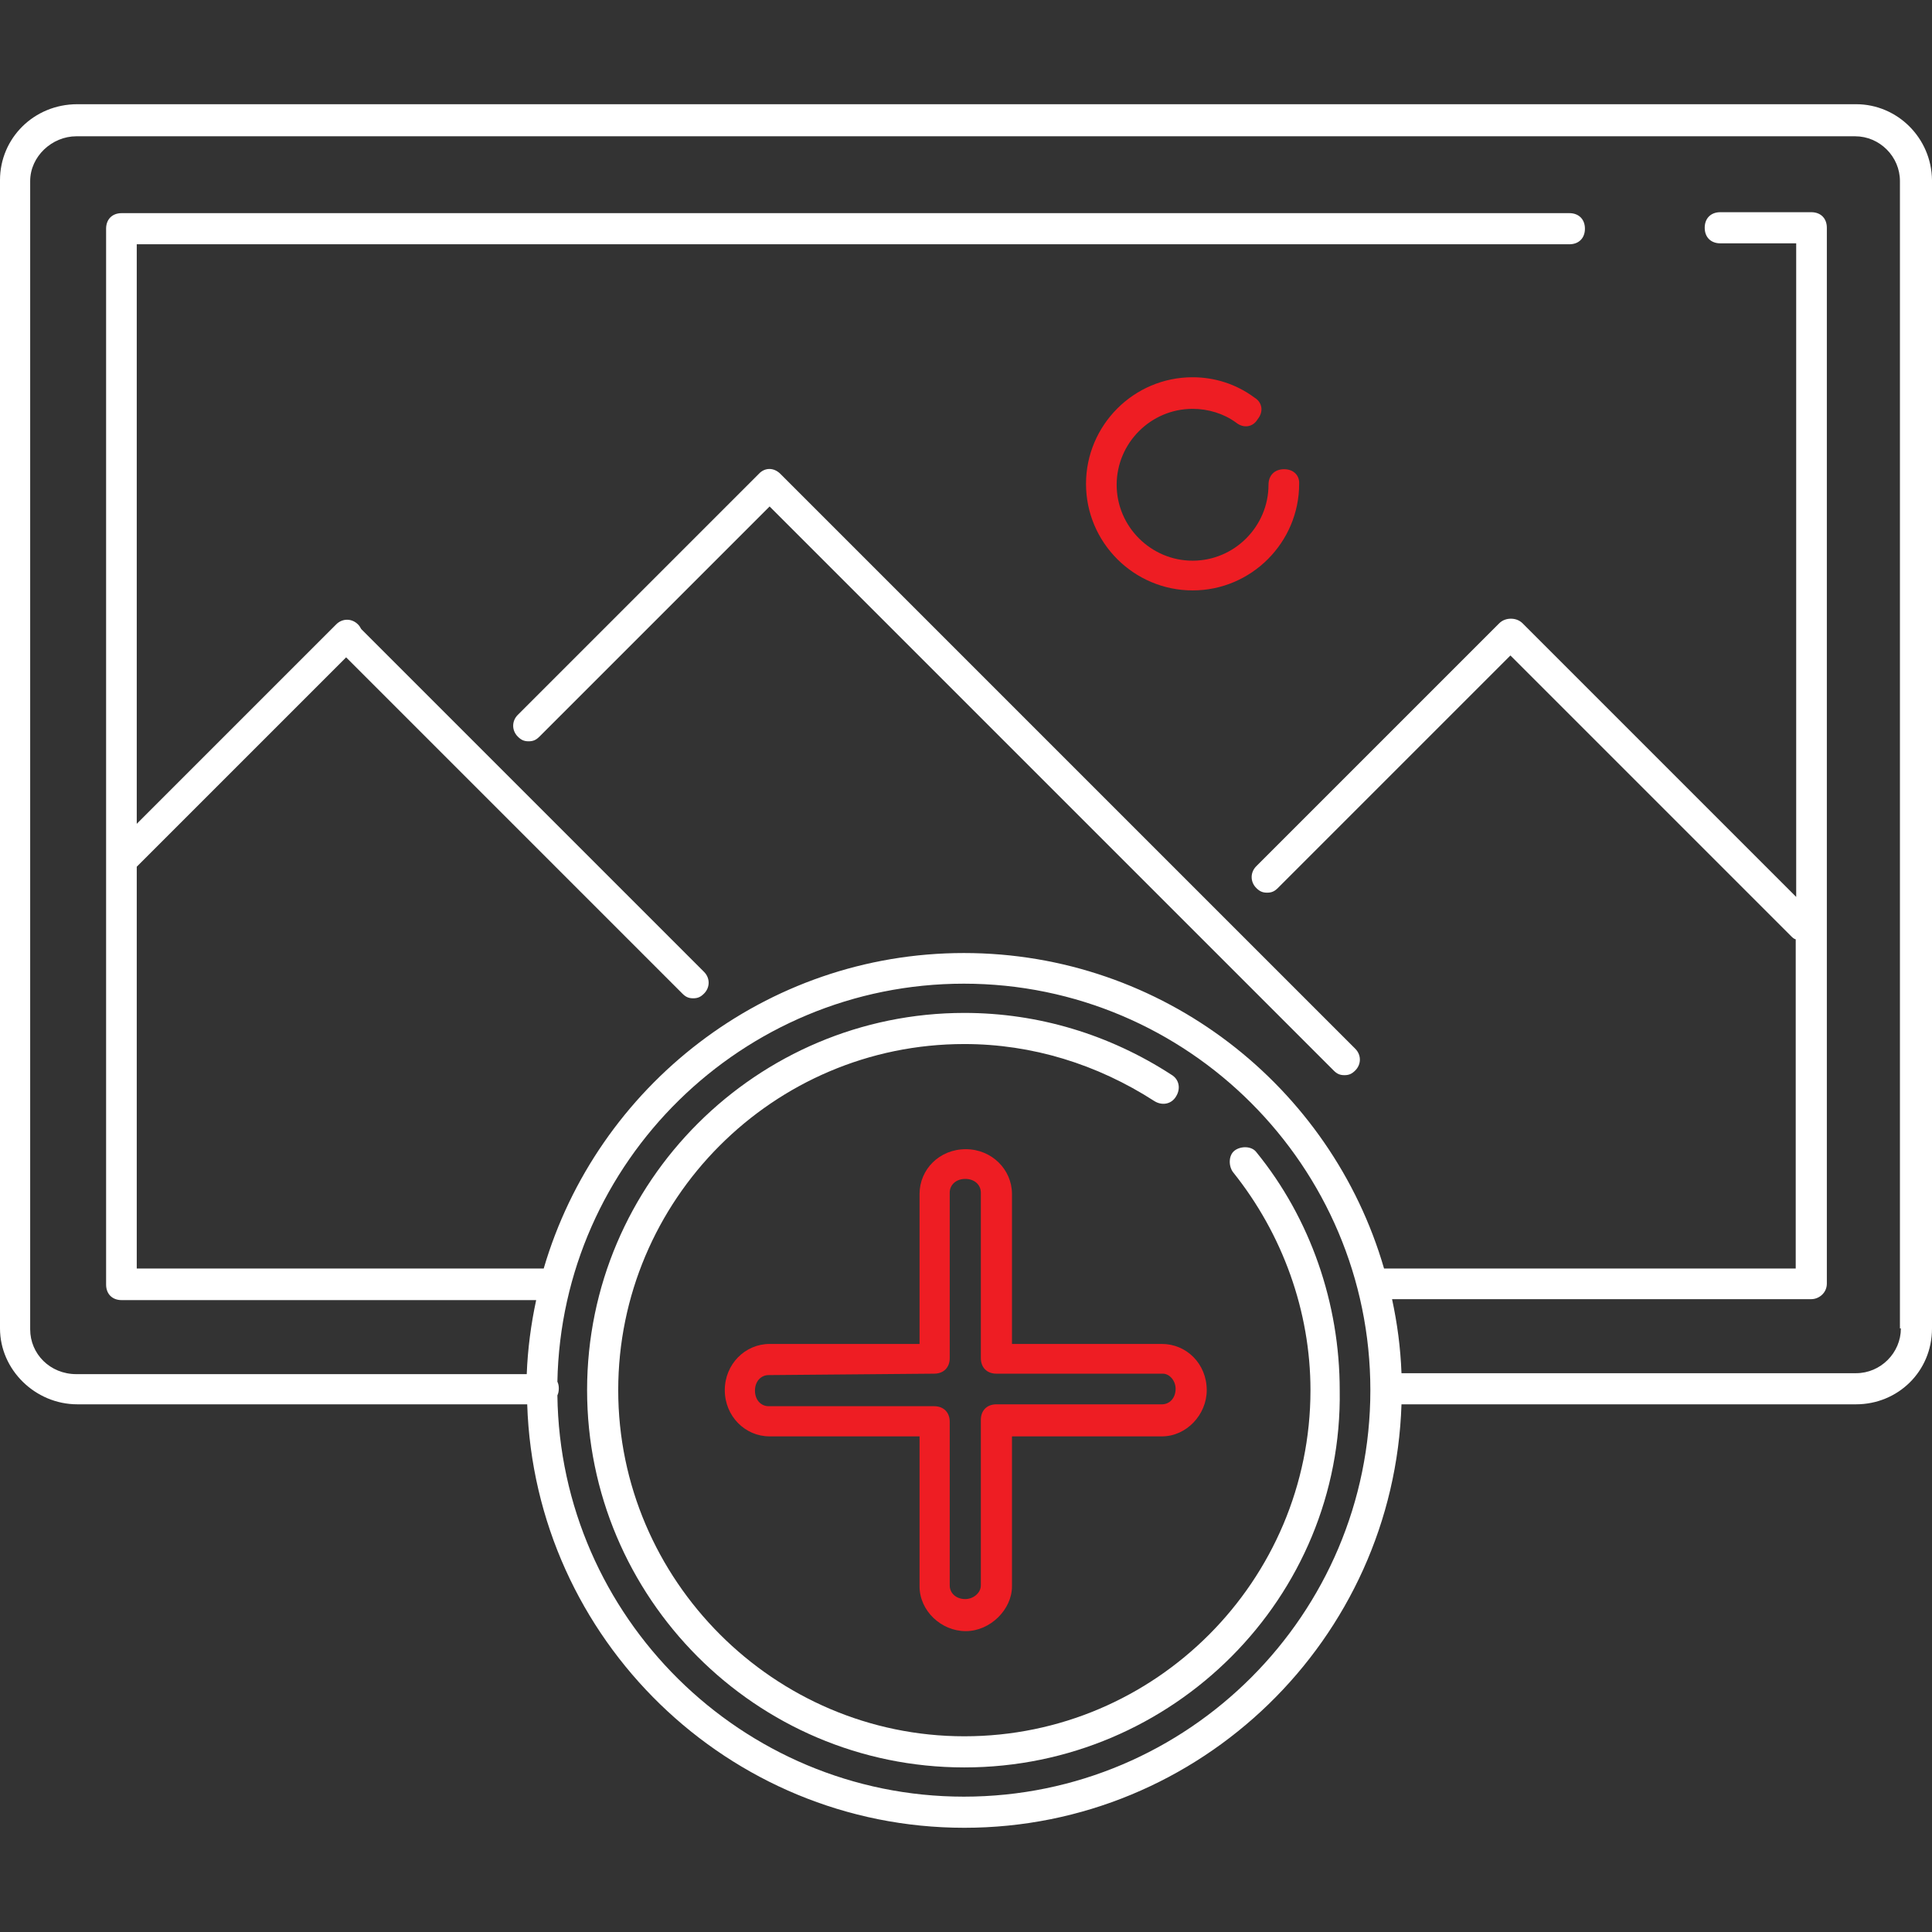 <?xml version="1.0" encoding="iso-8859-1"?>
<!-- Generator: Adobe Illustrator 19.0.0, SVG Export Plug-In . SVG Version: 6.00 Build 0)  -->
<svg xmlns="http://www.w3.org/2000/svg" xmlns:xlink="http://www.w3.org/1999/xlink" version="1.1" id="Layer_1" x="0px" y="0px" viewBox="0 0 352.371 352.371" style="enable-background:new 0 0 352.371 352.371;" xml:space="preserve" width="512px" height="512px">
<rect x="0" y="0" width="352.371" height="352.371" fill="#333333" stroke="none"/>
<g>
	<g>
		<path d="M338.524,19.007H14.105C6.193,19.007,0,25.2,0,32.855v209.427c0,7.569,6.45,13.847,14.105,13.847h82.051    c1.376,42.832,36.639,77.234,79.728,77.234c43.089,0,78.352-34.403,79.729-77.234h82.911c7.569,0,13.847-5.935,13.847-13.847    V32.855C352.285,25.2,346.093,19.007,338.524,19.007z M175.798,327.686c-40.509,0-73.622-32.769-74.138-73.192    c0.172-0.344,0.258-0.774,0.258-1.29c0-0.43-0.086-0.86-0.258-1.204c0.774-40.166,33.714-72.59,74.138-72.59    c40.853,0,74.138,33.285,74.138,74.138S216.738,327.686,175.798,327.686z M338.524,250.452h-82.911    c-0.172-4.644-0.774-9.117-1.72-13.503h76.461c1.376,0,2.838-1.118,2.838-2.838V41.541c0-1.72-1.118-2.838-2.838-2.838h-16.599    c-1.72,0-2.838,1.118-2.838,2.838s1.118,2.838,2.838,2.838h13.847v119.206l-49.884-49.884c-0.602-0.602-1.376-0.86-2.15-0.86    c-0.774,0-1.548,0.258-2.15,0.86l-44.294,44.294c-1.118,1.118-1.118,2.838,0,3.956c0.602,0.602,1.118,0.86,1.978,0.86    c0.86,0,1.376-0.258,1.978-0.86l42.402-42.402l51.174,51.174c0.258,0.258,0.516,0.516,0.86,0.602v60.033h-75.084    c-9.633-33.199-40.337-57.539-76.633-57.539c-36.209,0-66.914,24.34-76.633,57.539H99.08H24.942v-73.279l38.187-38.187    l61.323,61.323c0.602,0.602,1.118,0.86,1.978,0.86s1.376-0.258,1.978-0.86c1.118-1.118,1.118-2.838,0-3.956l-62.527-62.527    c-0.172-0.344-0.344-0.602-0.602-0.86c-1.118-1.118-2.838-1.118-3.956,0l-36.381,36.381V44.552h261.289    c1.72,0,2.838-1.118,2.838-2.838s-1.118-2.838-2.838-2.838H22.19c-1.72,0-2.838,1.118-2.838,2.838v115.336v77.234    c0,1.72,1.118,2.838,2.838,2.838h75.6c-0.946,4.386-1.548,8.945-1.72,13.503H13.933c-4.816,0-8.429-3.698-8.429-8.171V33.027    c0-4.472,3.956-8.171,8.429-8.171h324.419c4.472,0,8.171,3.698,8.171,8.171v209.255h0.172    C346.694,246.754,342.996,250.452,338.524,250.452z" fill="#ffffff"/>
	</g>
</g>
<g>
	<g>
		<path d="M247.184,191.28L142.342,86.437c-1.204-1.204-2.839-1.204-3.956,0l-43.95,43.95c-1.118,1.118-1.118,2.838,0,3.956    c0.602,0.602,1.118,0.86,1.978,0.86s1.376-0.258,1.978-0.86l41.972-41.972l102.864,102.865c0.602,0.602,1.118,0.86,1.978,0.86    c0.86,0,1.376-0.258,1.978-0.86C248.303,194.118,248.303,192.398,247.184,191.28z" fill="#ffffff"/>
	</g>
</g>
<g>
	<g>
		<path d="M234.197,85.577c-1.72,0-2.838,1.118-2.838,2.838c0,7.569-6.192,13.847-13.847,13.847    c-7.569,0-13.847-6.193-13.847-13.847c0-7.569,6.192-13.847,13.847-13.847c2.838,0,5.677,0.86,7.913,2.494    c1.376,1.118,3.096,0.86,3.956-0.602c1.118-1.376,0.86-3.097-0.602-3.956c-3.354-2.494-7.311-3.698-11.267-3.698    c-10.751,0-19.437,8.773-19.437,19.438c0,10.751,8.773,19.438,19.437,19.438c10.751,0,19.438-8.773,19.438-19.438    C237.035,86.695,235.918,85.577,234.197,85.577z" fill="#EE1D23"/>
	</g>
</g>
<g>
	<g>
		<path d="M211.921,245.119h-27.35v-27.35c0-4.472-3.698-8.171-8.429-8.171c-4.816,0-8.429,3.698-8.429,8.171v27.35h-27.35    c-4.472,0-8.171,3.698-8.171,8.429s3.698,8.429,8.171,8.429h27.35v27.35c0,4.472,3.956,8.171,8.429,8.171s8.429-3.956,8.429-8.171    v-27.35h27.35c4.472,0,8.171-3.956,8.171-8.429C220.091,248.731,216.393,245.119,211.921,245.119z M211.921,256.129h-30.189    c-1.72,0-2.838,1.118-2.838,2.838v30.189c0,1.376-1.376,2.494-2.838,2.494c-1.72,0-2.838-1.118-2.838-2.494v-29.844    c0-1.72-1.118-2.838-2.838-2.838h-30.189c-1.376,0-2.494-1.118-2.494-2.838c0-1.72,1.118-2.838,2.494-2.838l30.189-0.258    c1.72,0,2.838-1.118,2.838-2.838v-30.189c0-1.376,1.118-2.494,2.838-2.494c1.72,0,2.838,1.118,2.838,2.494v30.189    c0,1.72,1.118,2.838,2.838,2.838h30.189c1.376-0.087,2.494,1.289,2.494,2.751C214.416,255.011,213.297,256.129,211.921,256.129z" fill="#EE1D23"/>
	</g>
</g>
<g>
	<g>
		<path d="M229.123,210.115c-0.86-1.118-2.839-1.118-3.957-0.258c-1.118,0.86-1.118,2.838-0.258,3.956    c9.03,11.267,14.105,25.372,14.105,39.735c0,34.661-28.21,63.129-63.129,63.129c-34.661,0-63.129-28.468-63.129-63.129    c0-34.661,28.21-63.129,63.129-63.129c12.385,0,24.254,3.698,34.661,10.407c1.376,0.86,3.096,0.602,3.956-0.86    c0.86-1.376,0.602-3.097-0.86-3.956c-11.267-7.311-24.254-11.267-37.757-11.267c-37.757,0-68.806,30.705-68.806,68.806    c0,37.757,30.705,68.806,68.806,68.806s69.064-31.048,68.462-68.806C244.346,237.722,239.013,222.242,229.123,210.115z" fill="#ffffff"/>
	</g>
</g>
<g>
</g>
<g>
</g>
<g>
</g>
<g>
</g>
<g>
</g>
<g>
</g>
<g>
</g>
<g>
</g>
<g>
</g>
<g>
</g>
<g>
</g>
<g>
</g>
<g>
</g>
<g>
</g>
<g>
</g>
</svg>
